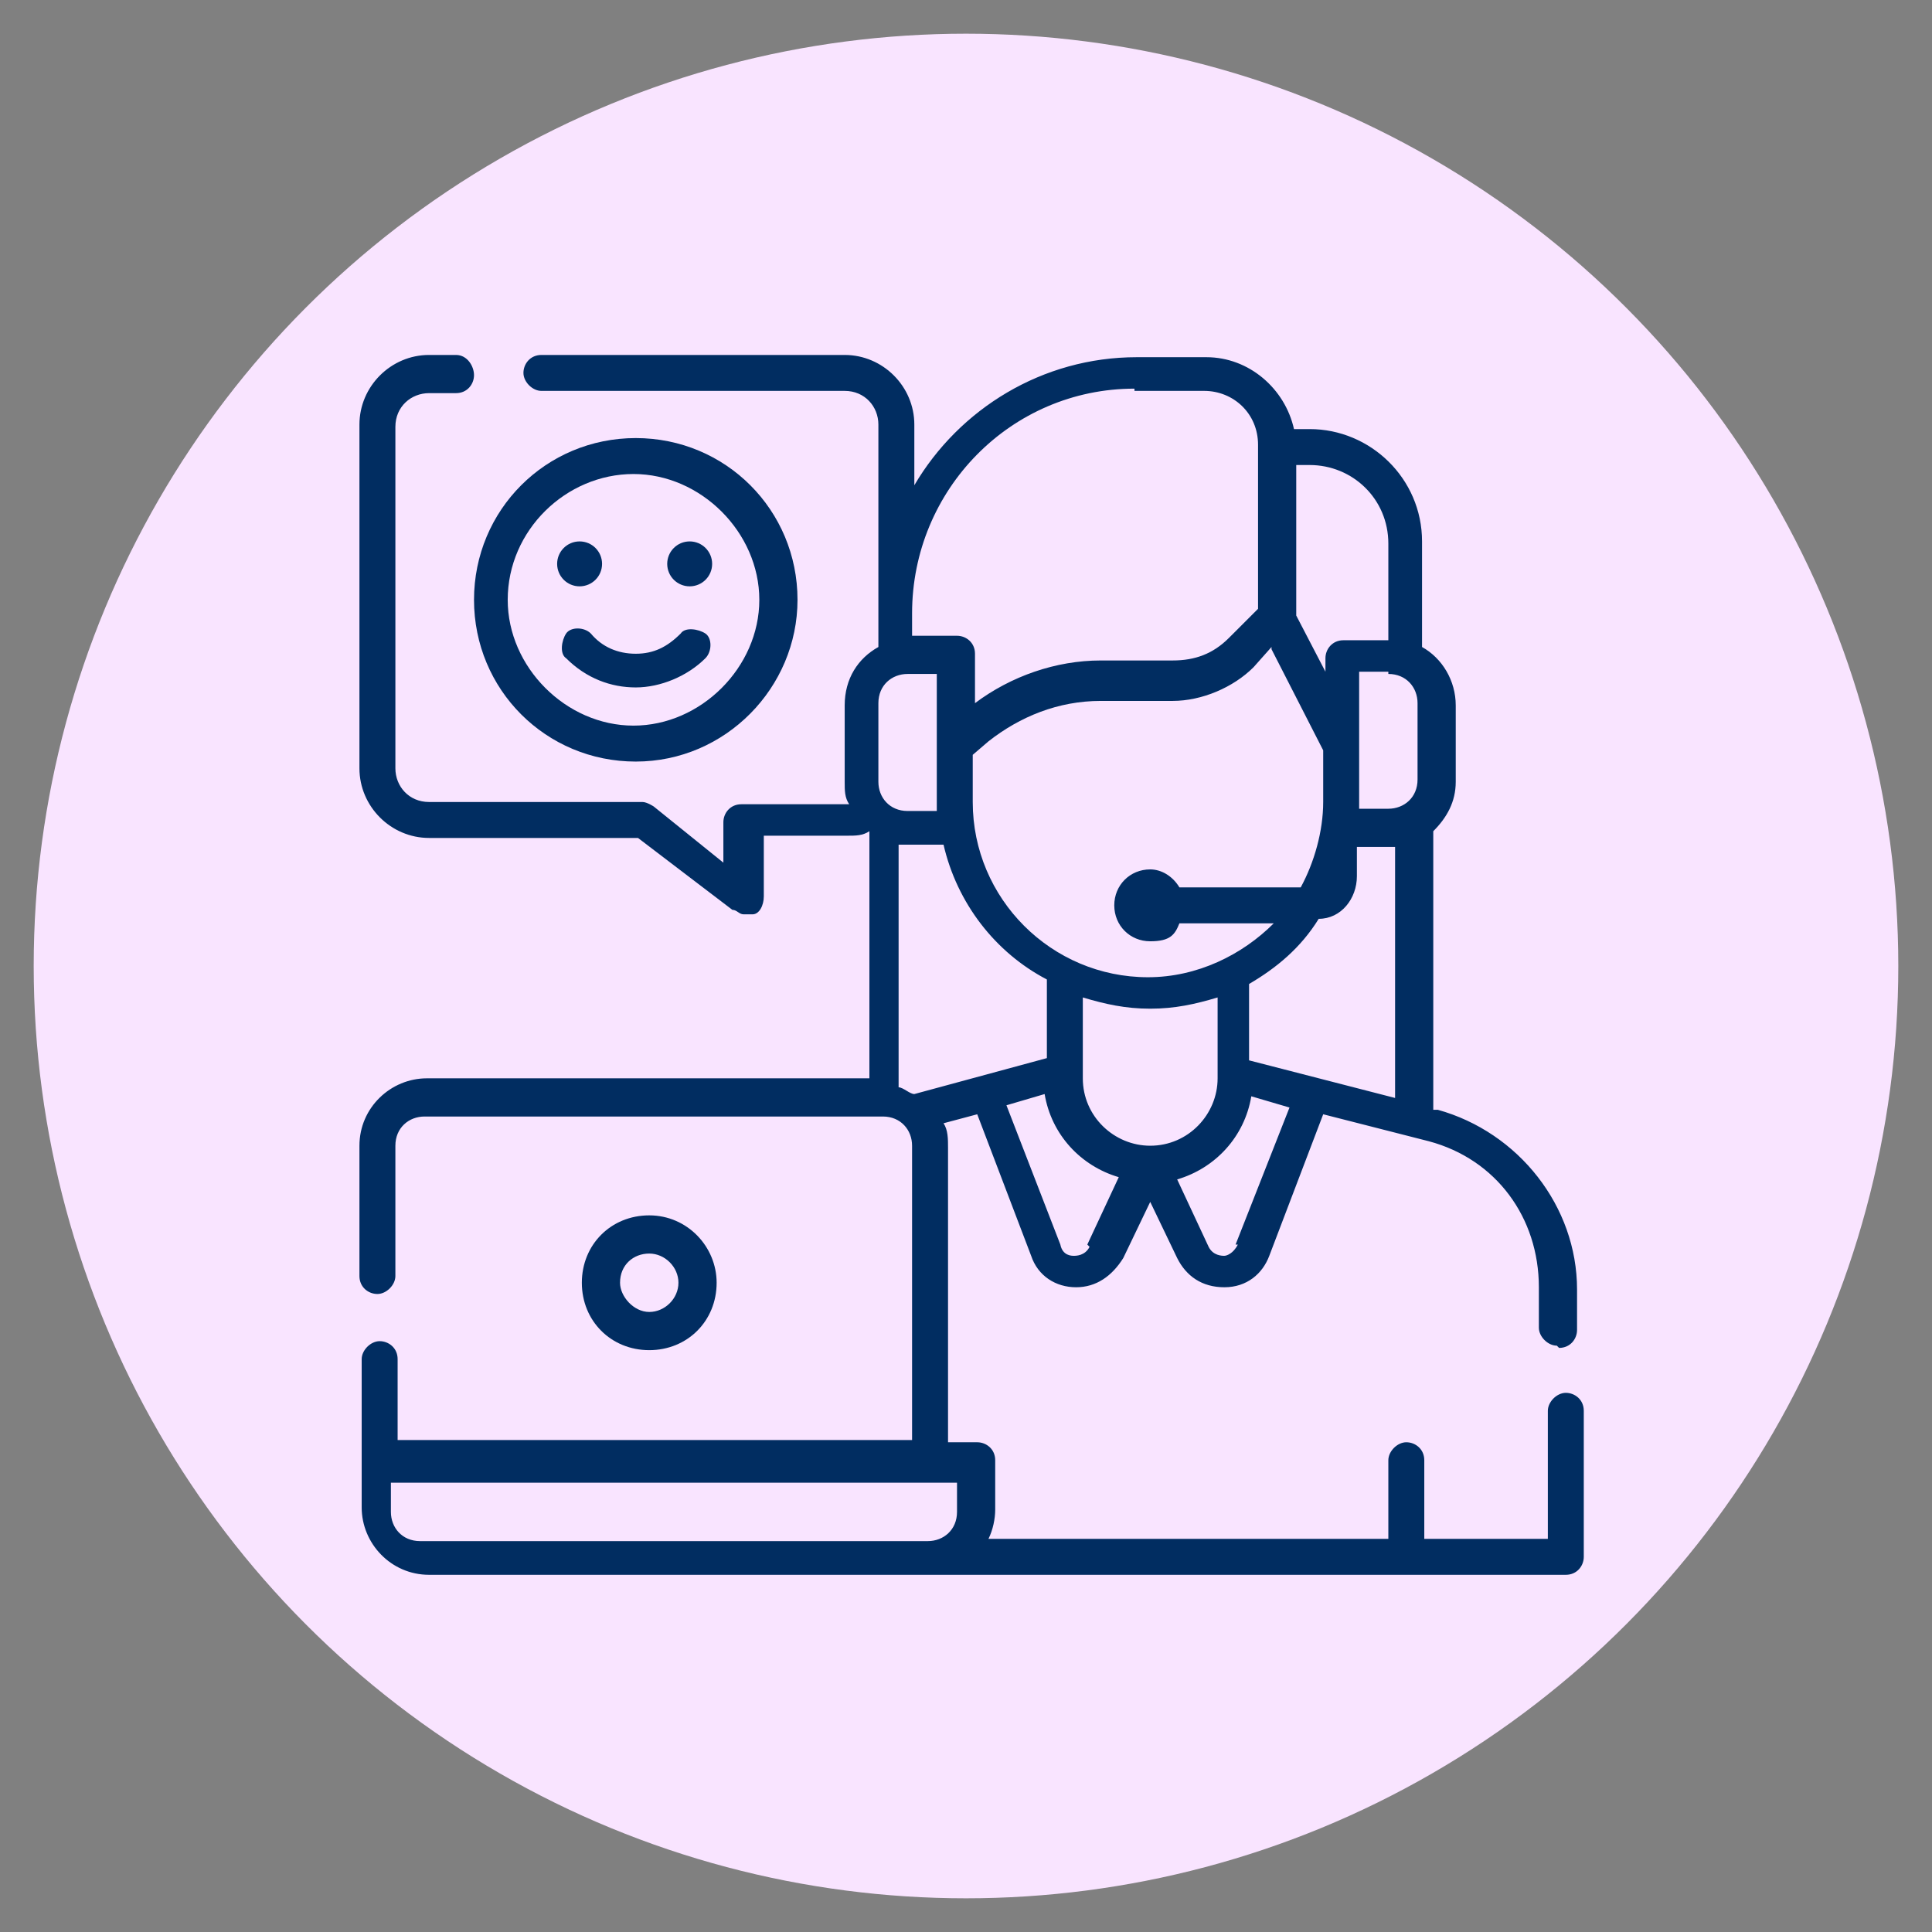 <?xml version="1.0" encoding="UTF-8"?>
<svg id="Layer_1" xmlns="http://www.w3.org/2000/svg" width="86" height="86" version="1.1" viewBox="0 0 86 86">
  <rect x="0" y="0" width="86" height="86" fill="#808080" stroke="none"/>
  <!-- Generator: Adobe Illustrator 29.3.0, SVG Export Plug-In . SVG Version: 2.1.0 Build 146)  -->
  <defs>
    <style>
      .st0 {
        fill: #012d61;
      }

      .st1 {
        fill: #f9e4ff;
      }
    </style>
  </defs>
  <circle class="st1" cx="43" cy="43" r="41.5"/>
  <g>
    <path class="st0" d="M69.4,60c.5,0,.8-.4.8-.8v-1.8c0-3.7-2.6-7-6.2-8h-.2v-12.4c.6-.6,1-1.3,1-2.2v-3.4c0-1.1-.6-2.1-1.5-2.6v-4.7c0-2.8-2.3-5-5-5h-.7c-.4-1.8-2-3.2-3.9-3.2h-3.1c-4.2,0-7.9,2.3-9.9,5.7v-2.7c0-1.7-1.4-3.1-3.1-3.1h-13.5c-.5,0-.8.4-.8.8s.4.8.8.8h13.5c.9,0,1.5.7,1.5,1.5v9.9c-.9.5-1.5,1.4-1.5,2.6v3.4c0,.4,0,.7.2,1h-4.8c-.5,0-.8.4-.8.8v1.8l-3.1-2.5c0,0-.3-.2-.5-.2h-9.5c-.9,0-1.5-.7-1.5-1.5v-15.2c0-.9.7-1.5,1.5-1.5h1.2c.5,0,.8-.4.8-.8s-.3-.9-.8-.9h-1.2c-1.7,0-3.1,1.4-3.1,3.1v15.3c0,1.7,1.4,3.1,3.1,3.1h9.3l4.2,3.2c.2,0,.3.2.5.2s.3,0,.4,0c.3,0,.5-.4.5-.8v-2.7h3.7c.4,0,.7,0,1-.2v11h-19.7c-1.6,0-3,1.3-3,3v5.8c0,.5.4.8.8.8s.8-.4.8-.8v-5.8c0-.8.6-1.3,1.3-1.3h20.4c.8,0,1.3.6,1.3,1.3v13.1h-22.9v-3.6c0-.5-.4-.8-.8-.8s-.8.4-.8.8v6.6c0,1.6,1.3,3,3,3h50.6c.5,0,.8-.4.8-.8v-6.5c0-.5-.4-.8-.8-.8s-.8.4-.8.8v5.7h-5.5v-3.5c0-.5-.4-.8-.8-.8s-.8.4-.8.8v3.5h-17.8c.2-.4.3-.9.3-1.3v-2.2c0-.5-.4-.8-.8-.8h-1.3v-13.1c0-.4,0-.8-.2-1.1l1.5-.4,2.4,6.3c.3.9,1.1,1.4,2,1.4h0c.9,0,1.6-.5,2.1-1.3l1.2-2.5,1.2,2.5c.4.8,1.1,1.3,2.1,1.3h0c1,0,1.7-.6,2-1.4l2.4-6.3,4.7,1.2c3,.8,4.9,3.4,4.9,6.5v1.8c0,.4.4.8.8.8h0ZM42.6,67.3c0,.8-.6,1.3-1.3,1.3h-22.6c-.8,0-1.3-.6-1.3-1.3v-1.3h25.2v1.3ZM62.2,48.9l-6.6-1.7v-3.4c1.2-.7,2.3-1.6,3.1-2.9,1,0,1.7-.9,1.7-1.9v-1.3h1.7v11.2ZM51.2,51c-1.6,0-3-1.3-3-3v-3.6c1,.3,1.9.5,3,.5s2-.2,3-.5v3.6c0,1.6-1.3,3-3,3ZM46.6,47.1l-5.9,1.6c-.2,0-.5-.3-.7-.3v-10.8h2c.6,2.6,2.3,4.8,4.6,6v3.4ZM39.1,31.3c0-.8.6-1.3,1.3-1.3h1.3v6.1h-1.3c-.8,0-1.3-.6-1.3-1.3v-3.4ZM56.6,28.9l2.3,4.5v2.3c0,1.3-.4,2.7-1,3.8h-5.4c-.3-.5-.8-.8-1.3-.8-.9,0-1.6.7-1.6,1.6s.7,1.6,1.6,1.6,1.1-.3,1.3-.8h4.2c-1.4,1.4-3.4,2.4-5.6,2.4-4.3,0-7.8-3.5-7.8-7.8v-2.1l.7-.6c1.4-1.1,3.1-1.8,5-1.8h3.2c1.3,0,2.7-.6,3.6-1.5l.8-.9ZM61.8,30c.8,0,1.3.6,1.3,1.3v3.4c0,.8-.6,1.3-1.3,1.3h-1.3v-6.1h1.3ZM61.8,24.2v4.3h-2c-.5,0-.8.4-.8.8v.6l-1.3-2.5v-6.7h.6c1.9,0,3.5,1.5,3.5,3.5h0ZM50.5,17.4h3.1c1.3,0,2.4,1,2.4,2.4v7.3l-1.3,1.3c-.7.7-1.5,1-2.5,1h-3.2c-2,0-4,.7-5.6,1.9v-2.2c0-.5-.4-.8-.8-.8h-2v-1c0-5.5,4.4-10,9.9-10h0ZM48.5,55.5c-.2.4-.6.4-.7.4s-.5,0-.6-.5l-2.4-6.2,1.7-.5c.3,1.8,1.6,3.2,3.3,3.7l-1.4,3ZM55.1,55.4c-.2.4-.5.5-.6.5s-.5,0-.7-.4l-1.4-3c1.7-.5,3-1.9,3.3-3.7l1.7.5-2.4,6.1Z"/>
    <path class="st0" d="M31.9,57.1c0-1.6-1.3-3-3-3s-3,1.3-3,3,1.3,3,3,3,3-1.3,3-3ZM27.6,57.1c0-.8.6-1.3,1.3-1.3s1.3.6,1.3,1.3-.6,1.3-1.3,1.3-1.3-.7-1.3-1.3Z"/>
    <path class="st0" d="M31.4,29.3c.3-.3.3-.9,0-1.1s-.9-.3-1.1,0c-.6.6-1.2.9-2,.9s-1.5-.3-2-.9c-.3-.3-.9-.3-1.1,0s-.3.9,0,1.1c.9.9,2,1.3,3.1,1.3s2.3-.5,3.1-1.3h0Z"/>
    <path class="st0" d="M35.5,26.7c0-4-3.2-7.2-7.2-7.2s-7.2,3.2-7.2,7.2,3.2,7.2,7.2,7.2,7.2-3.3,7.2-7.2ZM22.6,26.7c0-3.1,2.6-5.6,5.6-5.6s5.6,2.6,5.6,5.6-2.6,5.6-5.6,5.6-5.6-2.6-5.6-5.6Z"/>
    <circle class="st0" cx="25.8" cy="25.1" r="1"/>
    <circle class="st0" cx="30.7" cy="25.1" r="1"/>
  </g>
</svg>